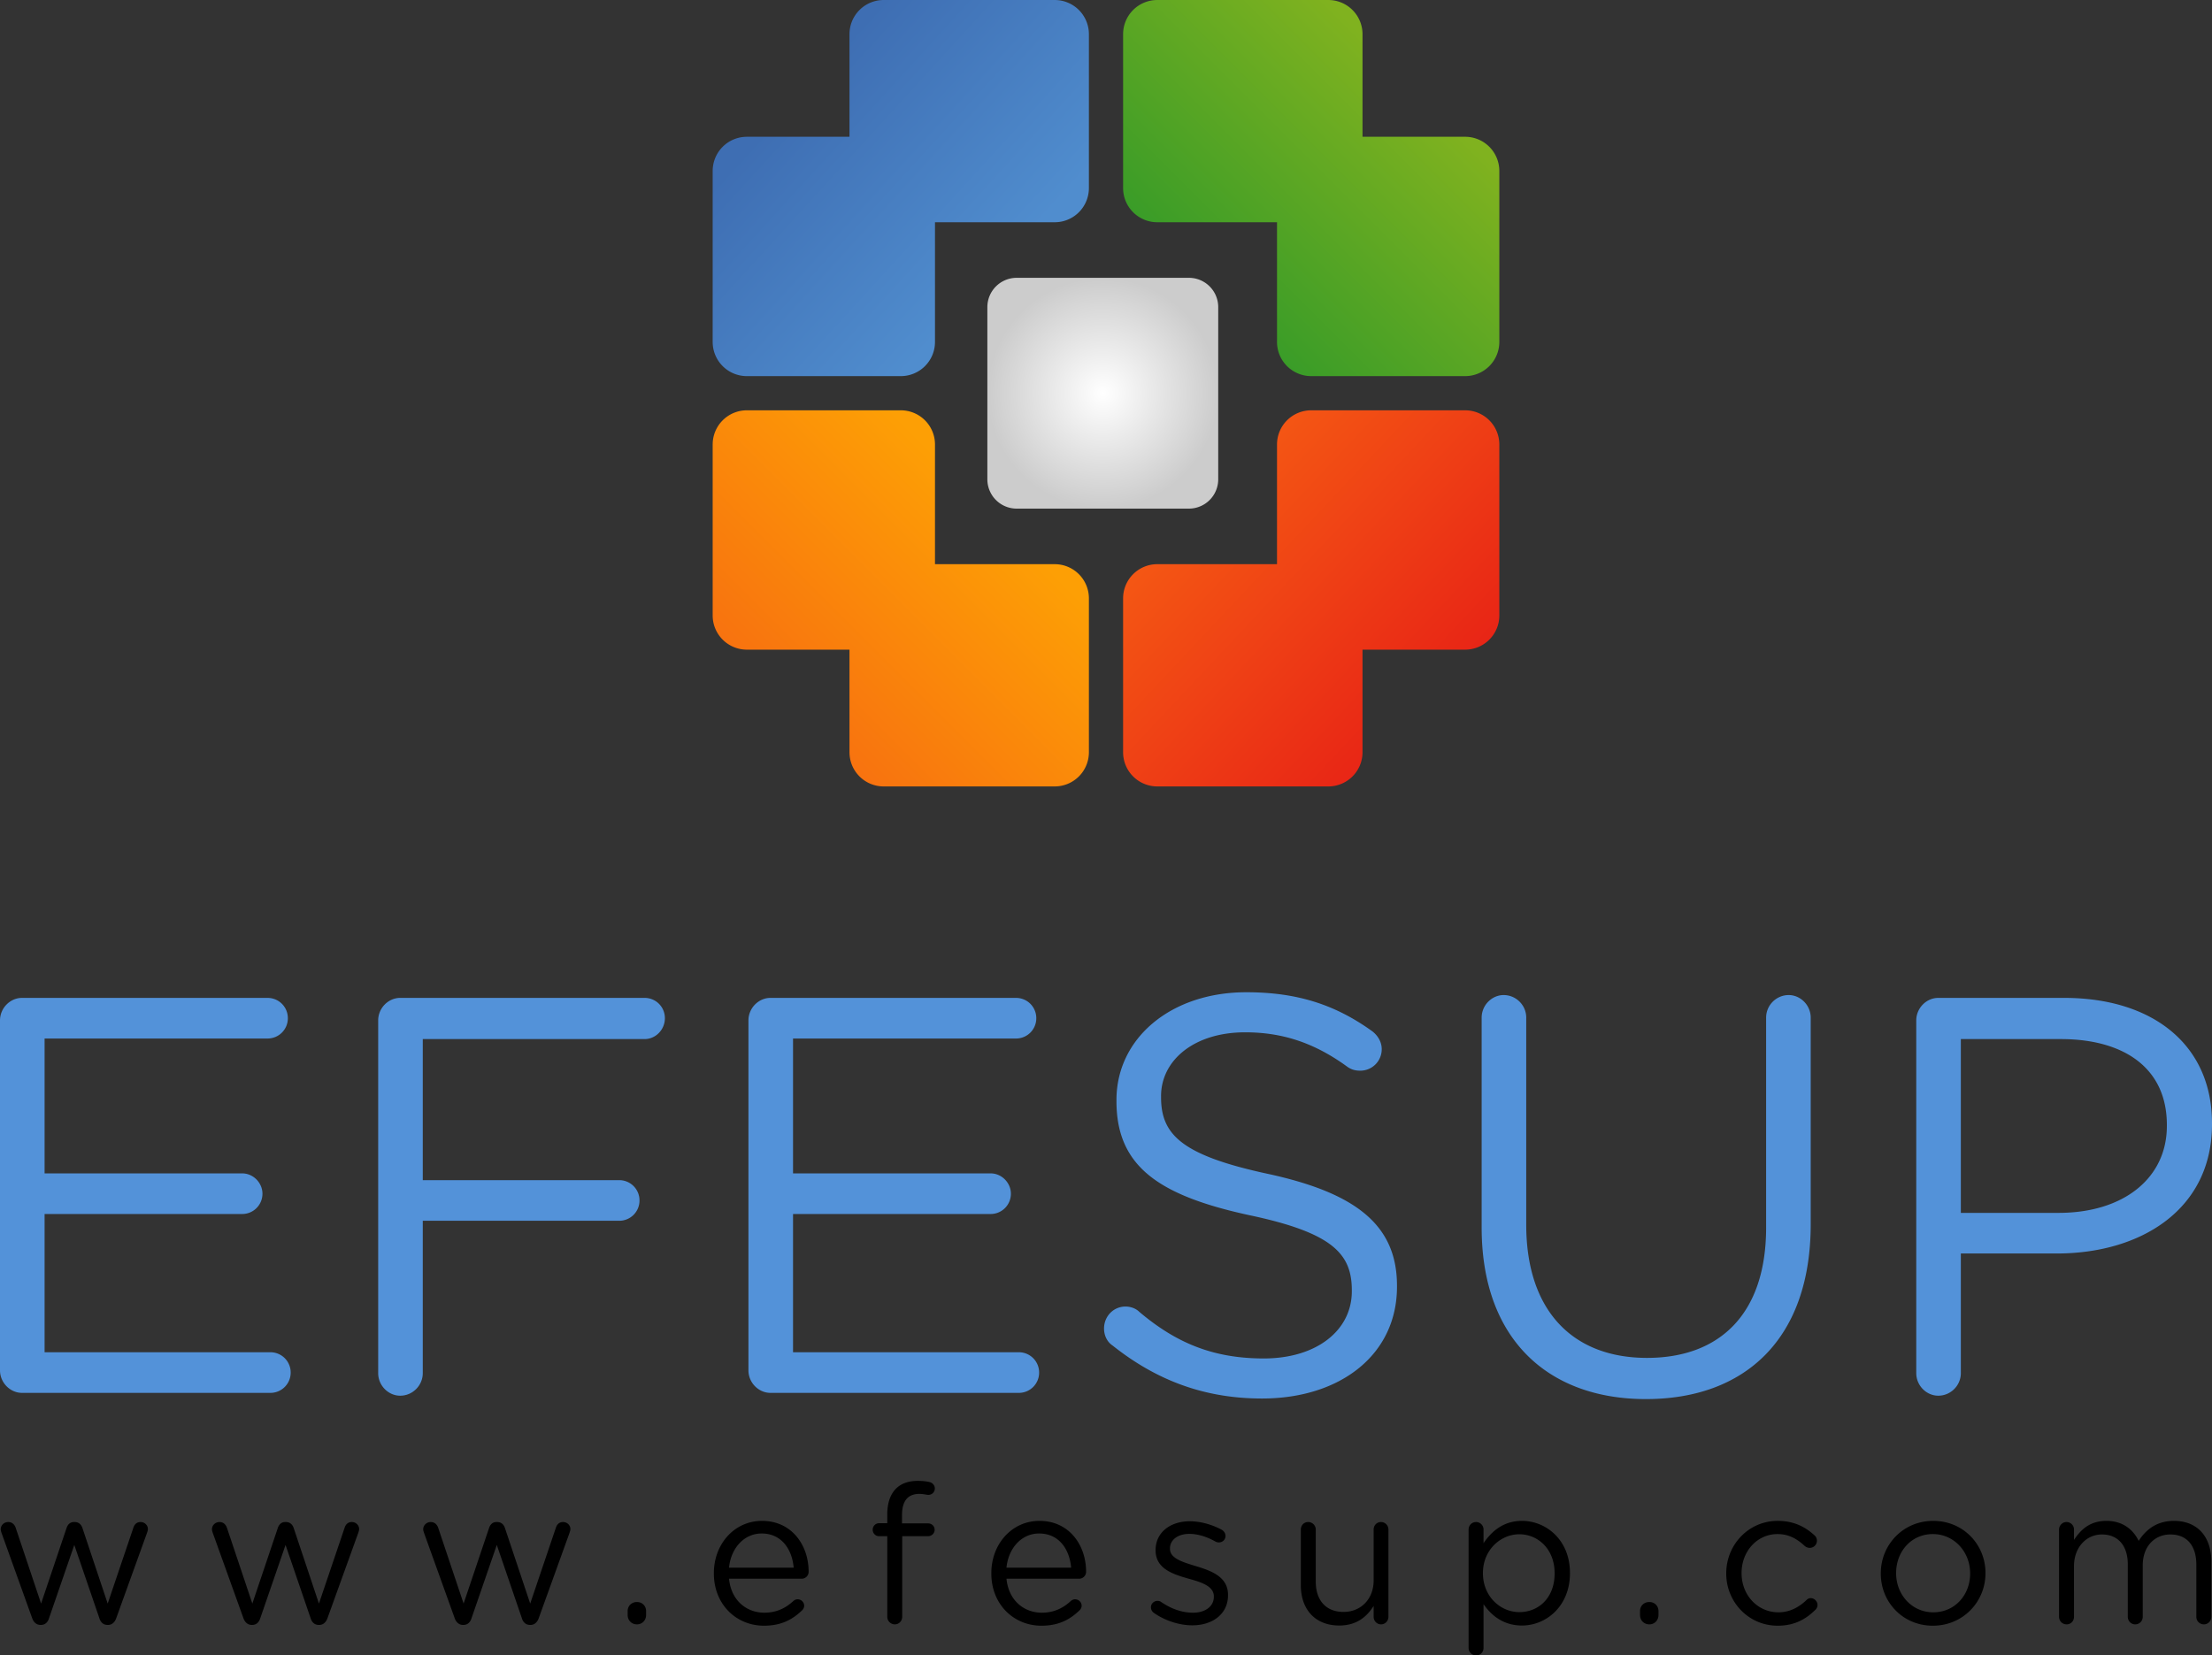 <svg xmlns="http://www.w3.org/2000/svg" viewBox="0 0 600 449.151"><rect x="0" y="0" width="600" height="449.151" fill="#333333" stroke="none"/><switch><g><linearGradient id="a" gradientUnits="userSpaceOnUse" x1="269.744" y1="74.223" x2="216.399" y2="25.517"><stop offset="0" stop-color="#508dce"/><stop offset="1" stop-color="#3e6eb3"/></linearGradient><path d="M286.087 0h-46.392a9.274 9.274 0 0 0-9.274 9.274V37.11h-27.835a9.274 9.274 0 0 0-9.275 9.274v46.393a9.274 9.274 0 0 0 9.275 9.274h41.753a9.274 9.274 0 0 0 9.275-9.274V60.302h32.473a9.274 9.274 0 0 0 9.274-9.274V9.274A9.274 9.274 0 0 0 286.087 0z" fill="url(#a)"/><linearGradient id="b" gradientUnits="userSpaceOnUse" x1="383.495" y1="23.193" x2="327.523" y2="79.165"><stop offset="0" stop-color="#80b21f"/><stop offset="1" stop-color="#399c28"/></linearGradient><path d="M406.688 92.776V46.383a9.274 9.274 0 0 0-9.274-9.274H369.58V9.274A9.274 9.274 0 0 0 360.305 0h-46.392a9.274 9.274 0 0 0-9.274 9.274v41.754a9.274 9.274 0 0 0 9.274 9.274h32.473v32.474a9.274 9.274 0 0 0 9.274 9.274h41.754a9.274 9.274 0 0 0 9.274-9.274z" fill="url(#b)"/><linearGradient id="c" gradientUnits="userSpaceOnUse" x1="327.518" y1="135.938" x2="402.895" y2="206.677"><stop offset="0" stop-color="#f45614"/><stop offset="1" stop-color="#e51816"/></linearGradient><path d="M313.913 213.377h46.392a9.274 9.274 0 0 0 9.274-9.274v-27.835h27.835a9.274 9.274 0 0 0 9.274-9.274V120.6a9.274 9.274 0 0 0-9.274-9.274H355.66a9.274 9.274 0 0 0-9.274 9.274v32.474h-32.473a9.274 9.274 0 0 0-9.274 9.274v41.754a9.274 9.274 0 0 0 9.274 9.274z" fill="url(#c)"/><linearGradient id="d" gradientUnits="userSpaceOnUse" x1="268.689" y1="137.999" x2="208.964" y2="197.724"><stop offset="0" stop-color="#fd9f05"/><stop offset="1" stop-color="#f76e10"/></linearGradient><path d="M193.311 120.601v46.393a9.274 9.274 0 0 0 9.275 9.274h27.835v27.835a9.274 9.274 0 0 0 9.274 9.274h46.392a9.274 9.274 0 0 0 9.274-9.274v-41.754a9.274 9.274 0 0 0-9.274-9.274h-32.473V120.6a9.274 9.274 0 0 0-9.275-9.274h-41.753a9.274 9.274 0 0 0-9.275 9.274z" fill="url(#d)"/><radialGradient id="e" cx="299.13" cy="106.688" r="31.311" gradientUnits="userSpaceOnUse"><stop offset="0" stop-color="#fff"/><stop offset="1" stop-color="#ccc"/></radialGradient><path d="M322.485 138h-46.71a7.956 7.956 0 0 1-7.956-7.957V83.334a7.956 7.956 0 0 1 7.957-7.956h46.709a7.956 7.956 0 0 1 7.956 7.956v46.709a7.956 7.956 0 0 1-7.956 7.956z" fill="url(#e)"/><path d="M73.332 366.895H12.095v-37.508h53.584a5.49 5.49 0 0 0 5.51-5.513c0-2.908-2.45-5.51-5.51-5.51H12.095v-36.59h60.472c3.062 0 5.513-2.449 5.513-5.511s-2.45-5.513-5.513-5.513H5.97c-3.216 0-5.97 2.756-5.97 6.124v94.92c0 3.368 2.754 6.125 5.97 6.125h67.362a5.49 5.49 0 0 0 5.513-5.511 5.49 5.49 0 0 0-5.513-5.513zm101.509-96.145h-66.29c-3.217 0-5.971 2.756-5.971 6.124v95.686c0 3.368 2.754 6.124 5.97 6.124 3.368 0 6.125-2.756 6.125-6.124v-41.336h53.276a5.49 5.49 0 0 0 5.513-5.51 5.49 5.49 0 0 0-5.513-5.513h-53.276v-38.274h60.166c3.062 0 5.51-2.602 5.51-5.664s-2.448-5.513-5.51-5.513zm101.504 96.145h-61.238v-37.508h53.585a5.49 5.49 0 0 0 5.51-5.513c0-2.908-2.45-5.51-5.51-5.51h-53.585v-36.59h60.472c3.062 0 5.513-2.449 5.513-5.511s-2.45-5.513-5.513-5.513h-66.596c-3.216 0-5.97 2.756-5.97 6.124v94.92c0 3.368 2.754 6.125 5.97 6.125h67.362a5.49 5.49 0 0 0 5.513-5.511 5.49 5.49 0 0 0-5.513-5.513zm67.674-48.377c-23.578-5.053-29.086-10.718-29.086-20.822v-.306c0-9.646 8.878-17.3 22.808-17.3 9.952 0 18.677 2.755 27.71 9.339 1.073.766 2.147 1.071 3.524 1.071a5.813 5.813 0 0 0 5.816-5.818c0-2.295-1.377-3.98-2.6-4.9-9.798-7.041-20.059-10.563-34.142-10.563-20.362 0-35.211 12.403-35.211 29.243v.305c0 17.606 11.33 25.567 35.977 30.926 22.504 4.745 27.863 10.41 27.863 20.362v.306c0 10.564-9.495 18.22-23.882 18.22-13.626 0-23.732-4.134-33.838-12.71-.766-.763-2.143-1.377-3.674-1.377-3.212 0-5.816 2.603-5.816 5.97 0 1.992.92 3.677 2.296 4.594 11.941 9.493 24.956 14.392 40.57 14.392 21.282 0 36.593-11.941 36.593-30.315v-.305c0-16.38-11.026-25.107-34.908-30.312zm141.161-48.534c-3.37 0-6.124 2.757-6.124 6.125v56.952c0 23.424-12.557 35.365-32.303 35.365-20.362 0-32.765-13.012-32.765-36.13v-56.187c0-3.368-2.754-6.125-6.124-6.125-3.216 0-5.97 2.757-5.97 6.125v56.952c0 30.314 18.065 46.543 44.551 46.543 26.79 0 44.706-16.229 44.706-47.462v-56.033c0-3.368-2.759-6.125-5.97-6.125zm74.712.766H525.75c-3.216 0-5.97 2.756-5.97 6.124v95.686c0 3.368 2.754 6.124 5.97 6.124 3.366 0 6.125-2.756 6.125-6.124v-32.457h26.024c22.813 0 42.101-11.941 42.101-35.06v-.305c0-21.128-15.918-33.988-40.108-33.988zm27.864 34.753c0 14.086-11.638 23.579-29.395 23.579h-26.486v-47.155h27.098c17.3 0 28.783 7.962 28.783 23.27v.306z" fill="#5392d9"/><path d="M38.115 412.964c-1.106 0-1.686.736-1.95 1.58l-6.953 20.543-6.847-20.492c-.316-.947-1-1.631-2.107-1.631h-.21c-1.054 0-1.686.684-2.001 1.631l-6.902 20.492-6.847-20.438c-.316-1-1-1.685-2.055-1.685-1.211 0-2.053.946-2.053 1.947 0 .37.157.79.262 1.108l8.271 23.019c.421 1.21 1.263 1.842 2.263 1.842h.108c1.052 0 1.842-.631 2.211-1.842l6.848-19.86 6.794 19.86c.37 1.21 1.16 1.842 2.214 1.842h.157c.949 0 1.79-.631 2.214-1.842l8.322-23.073c.105-.315.262-.736.262-1.105 0-1.001-.841-1.896-2.001-1.896zm57.301 0c-1.106 0-1.686.736-1.95 1.58l-6.953 20.543-6.847-20.492c-.316-.947-1-1.631-2.107-1.631h-.21c-1.054 0-1.686.684-2.001 1.631l-6.902 20.492-6.847-20.438c-.316-1-1-1.685-2.055-1.685-1.211 0-2.053.946-2.053 1.947 0 .37.157.79.262 1.108l8.271 23.019c.421 1.21 1.263 1.842 2.264 1.842h.107c1.052 0 1.842-.631 2.212-1.842l6.847-19.86 6.794 19.86c.37 1.21 1.16 1.842 2.214 1.842h.157c.949 0 1.79-.631 2.214-1.842l8.322-23.073c.106-.315.262-.736.262-1.105 0-1.001-.841-1.896-2.001-1.896zm57.303 0c-1.106 0-1.685.736-1.95 1.58l-6.952 20.543-6.848-20.492c-.316-.947-1-1.631-2.106-1.631h-.21c-1.055 0-1.686.684-2.002 1.631l-6.901 20.492-6.848-20.438c-.315-1-1-1.685-2.055-1.685-1.21 0-2.053.946-2.053 1.947 0 .37.157.79.262 1.108l8.272 23.019c.42 1.21 1.262 1.842 2.263 1.842h.107c1.052 0 1.842-.631 2.212-1.842l6.847-19.86 6.794 19.86c.37 1.21 1.16 1.842 2.214 1.842h.157c.949 0 1.79-.631 2.214-1.842l8.323-23.073c.105-.315.261-.736.261-1.105 0-1.001-.841-1.896-2-1.896zm20.06 21.702c-1.476 0-2.528 1.052-2.528 2.476v1.052c0 1.424 1.052 2.53 2.527 2.53 1.424 0 2.476-1.106 2.476-2.53v-1.052c0-1.424-1.052-2.476-2.476-2.476zm33.919-22.018c-7.532 0-13.061 6.32-13.061 14.167v.106c0 8.427 6.108 14.17 13.59 14.17 4.633 0 7.689-1.633 10.27-4.108.423-.37.633-.844.633-1.317 0-.949-.79-1.739-1.79-1.739-.475 0-.844.21-1.16.475-2.001 1.844-4.477 3.16-7.848 3.16-4.847 0-9.008-3.32-9.588-9.218h19.701c1.001 0 1.896-.79 1.896-1.896 0-7.217-4.582-13.8-12.643-13.8zm-8.954 12.694c.526-5.32 4.11-9.271 8.849-9.271 5.426 0 8.271 4.32 8.692 9.271h-17.54zm51.667-20.016c.79 0 1.529.156 2.214.261 1.052.106 1.947-.684 1.947-1.736 0-.896-.685-1.58-1.475-1.74-.895-.21-1.896-.315-3.212-.315-2.476 0-4.477.738-5.847 2.106-1.527 1.529-2.37 3.9-2.37 7.006v2.371h-2.212c-.95 0-1.74.79-1.74 1.737 0 1.003.739 1.79 1.74 1.79h2.211v21.862c0 1.106.896 2.055 2.055 2.055 1.158 0 2.002-.949 2.002-2.055v-21.861h7.006c1 0 1.79-.788 1.79-1.737 0-1-.79-1.74-1.79-1.74h-7.06v-2.211c0-3.897 1.58-5.793 4.74-5.793zm32.547 7.322c-7.532 0-13.06 6.32-13.06 14.167v.106c0 8.427 6.108 14.17 13.59 14.17 4.633 0 7.688-1.633 10.27-4.108.422-.37.633-.844.633-1.317 0-.949-.79-1.739-1.791-1.739-.475 0-.844.21-1.16.475-2 1.844-4.476 3.16-7.848 3.16-4.846 0-9.008-3.32-9.587-9.218h19.7c1.001 0 1.897-.79 1.897-1.896 0-7.217-4.583-13.8-12.644-13.8zm-8.953 12.694c.526-5.32 4.11-9.271 8.848-9.271 5.427 0 8.272 4.32 8.693 9.271h-17.541zm51.353-.423c-3.633-1.105-7.004-2.106-7.004-4.687v-.105c0-2.266 2.052-3.951 5.265-3.951 2.319 0 4.792.79 7.111 2.106.211.105.529.21.898.21 1.001 0 1.791-.79 1.791-1.737 0-.79-.477-1.37-1-1.685-2.638-1.422-5.798-2.317-8.693-2.317-5.372 0-9.272 3.107-9.272 7.794v.106c0 5.005 4.741 6.48 9.006 7.691 3.586 1 6.798 2.055 6.798 4.793v.105c0 2.635-2.37 4.32-5.639 4.32-2.95 0-5.844-1-8.636-2.896-.266-.213-.63-.318-1-.318-1 0-1.791.79-1.791 1.74 0 .684.37 1.21.734 1.474 2.95 2.107 6.901 3.423 10.483 3.423 5.428 0 9.693-3.002 9.693-8.164v-.105c0-4.9-4.531-6.532-8.744-7.797zm50.24-11.955c-1.154 0-2 .895-2 2.052v13.803c0 5.108-3.526 8.533-8.164 8.533-4.793 0-7.533-3.16-7.533-8.218v-14.118a2.056 2.056 0 0 0-2.053-2.052c-1.159 0-2 .895-2 2.052v15.119c0 6.478 3.843 10.904 10.426 10.904 4.69 0 7.481-2.37 9.323-5.321v2.95c0 1.16.898 2.055 2.002 2.055 1.16 0 2.006-.949 2.006-2.055v-23.652c0-1.157-.898-2.052-2.006-2.052zm38.239-.316c-5.003 0-8.22 2.791-10.432 6.057v-3.689a2.022 2.022 0 0 0-2.052-2.052c-1.109 0-2.002.895-2.002 2.052v32.08c0 1.16.893 2.055 2.053 2.055s2.001-.895 2.001-2.055v-11.853c2.11 3.056 5.373 5.796 10.432 5.796 6.583 0 13.012-5.267 13.012-14.17v-.105c0-8.954-6.48-14.116-13.012-14.116zm8.851 14.273c0 6.585-4.32 10.483-9.59 10.483-5.054 0-9.852-4.213-9.852-10.535v-.105c0-6.217 4.798-10.483 9.852-10.483 5.162 0 9.59 4.11 9.59 10.534v.106zm25.698 7.745c-1.478 0-2.53 1.052-2.53 2.476v1.052c0 1.424 1.052 2.53 2.53 2.53 1.421 0 2.473-1.106 2.473-2.53v-1.052c0-1.424-1.052-2.476-2.473-2.476zm43.77-1.055c-.53 0-.898.265-1.16.527-2.002 1.896-4.48 3.32-7.585 3.32-5.69 0-10.01-4.69-10.01-10.589v-.105c0-5.847 4.217-10.535 9.744-10.535 3.268 0 5.48 1.473 7.43 3.266.318.262.79.473 1.318.473a1.941 1.941 0 0 0 1.946-1.948c0-.633-.314-1.16-.632-1.423-2.422-2.212-5.475-3.95-10.006-3.95-7.953 0-13.962 6.53-13.962 14.222v.105c0 7.638 6.009 14.116 13.962 14.116 4.582 0 7.692-1.79 10.273-4.372.313-.315.523-.79.523-1.262 0-.949-.841-1.845-1.842-1.845zm33.23-20.963c-8.216 0-14.224 6.53-14.224 14.221v.105c0 7.692 5.952 14.116 14.12 14.116 8.216 0 14.276-6.532 14.276-14.221v-.105c0-7.692-6.009-14.116-14.172-14.116zm10.01 14.326c0 5.742-4.11 10.483-10.01 10.483-5.742 0-10.063-4.741-10.063-10.588v-.105c0-5.742 4.059-10.535 9.96-10.535 5.737 0 10.113 4.793 10.113 10.64v.105zm55.3-14.326c-4.741 0-7.635 2.422-9.585 5.424-1.478-3.056-4.32-5.424-8.744-5.424-4.582 0-7.009 2.473-8.8 5.162v-2.794a2.022 2.022 0 0 0-2.052-2.052c-1.108 0-2.001.946-2.001 2.052v23.652c0 1.16.893 2.055 2.052 2.055s2.001-.895 2.001-2.055V424.92c0-5.003 3.269-8.584 7.59-8.584 4.315 0 7.003 3.002 7.003 8.11v14.223c0 1.16.893 2.055 2.002 2.055 1.16 0 2.052-.895 2.052-2.055v-13.905c0-5.373 3.372-8.428 7.481-8.428 4.424 0 7.06 2.948 7.06 8.217v14.116c0 1.16.894 2.055 2.053 2.055 1.109 0 2.002-.895 2.002-2.055v-15.065c0-6.742-3.844-10.955-10.114-10.955z"/></g></switch></svg>